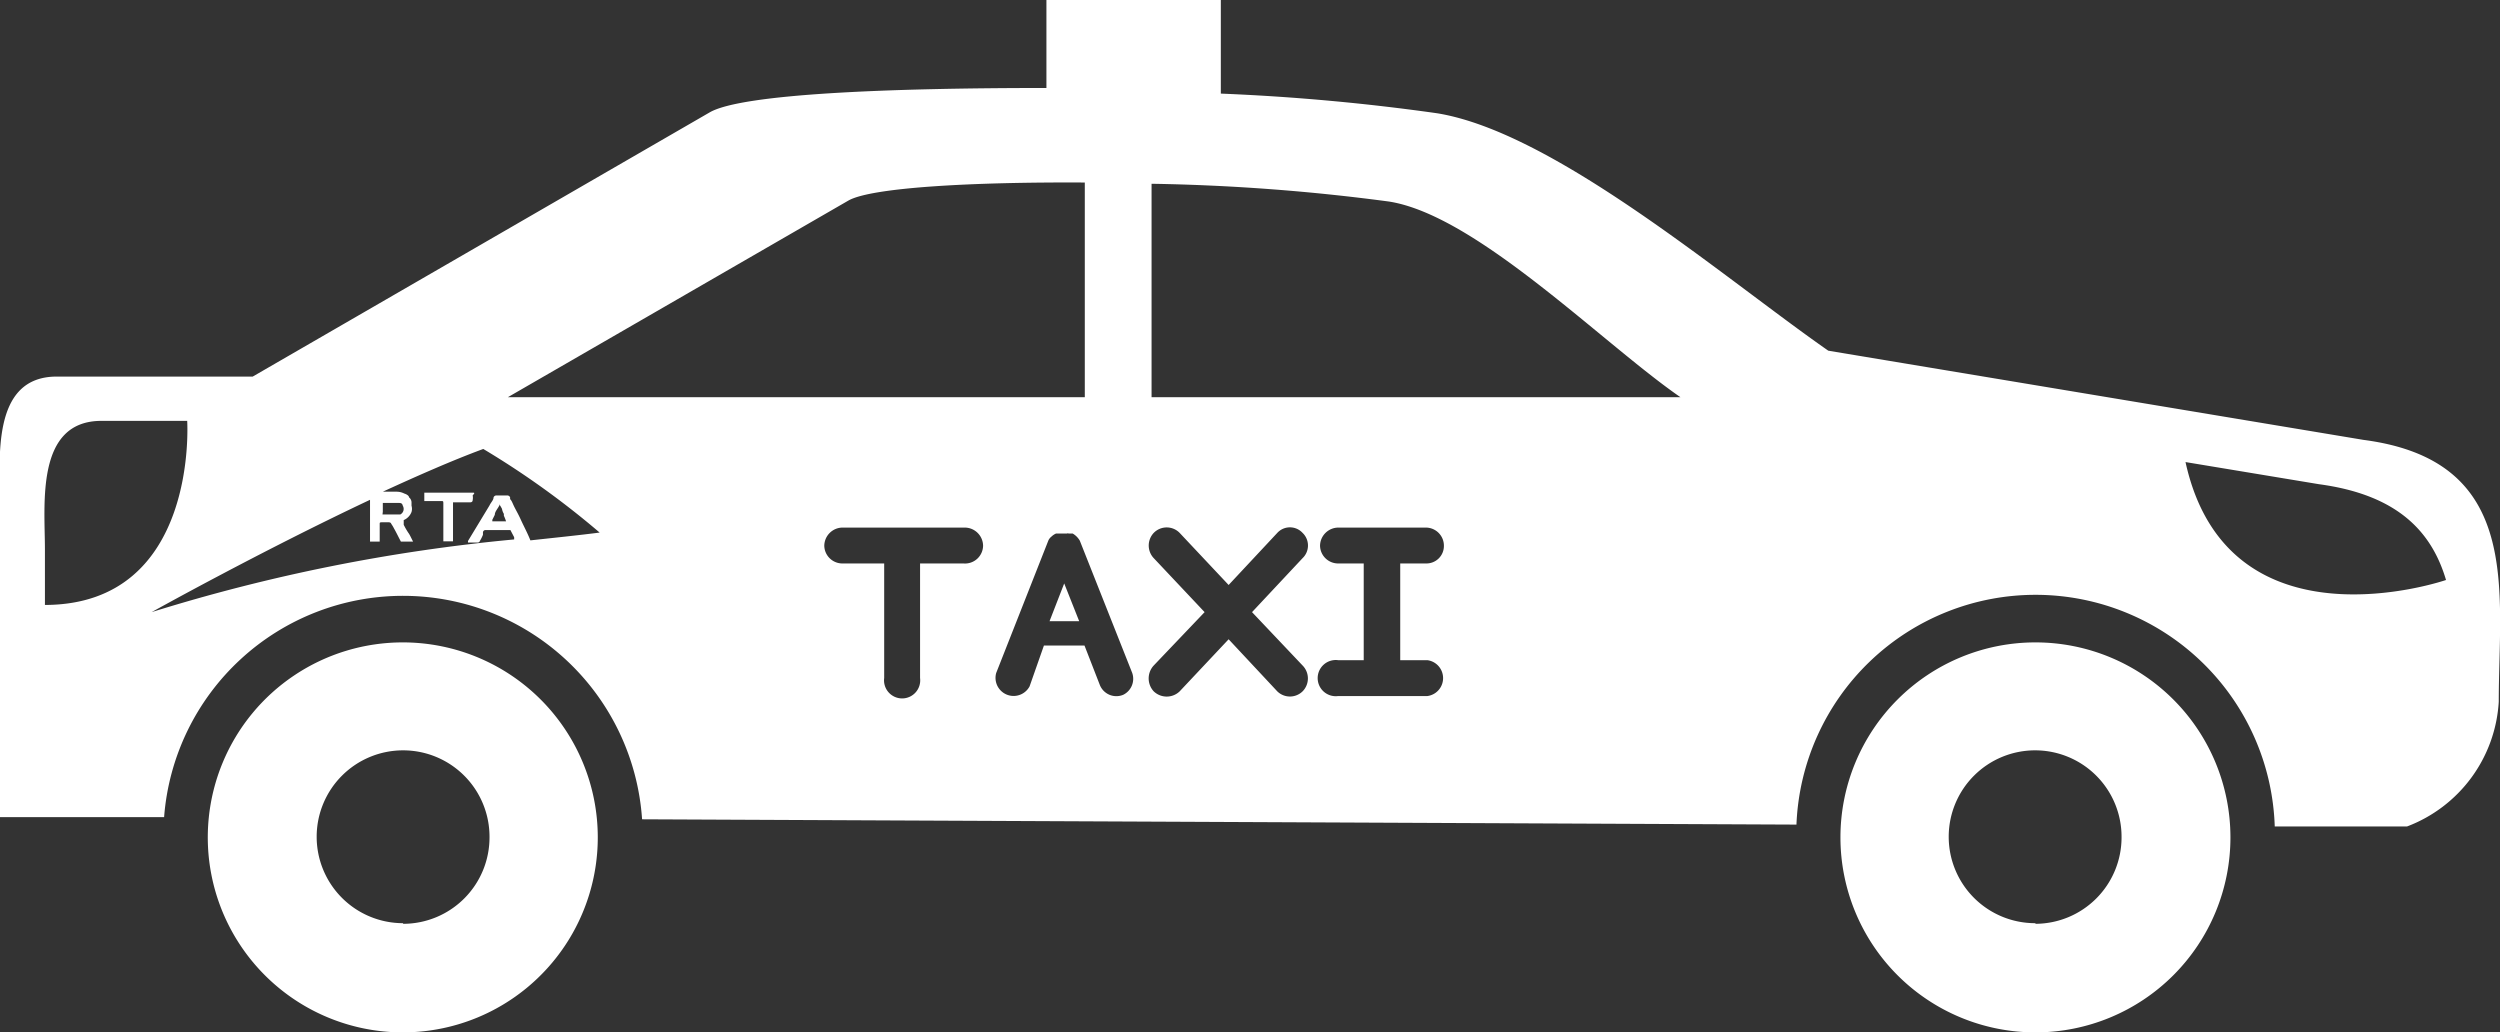 <?xml version="1.0" encoding="utf-8"?><svg id="Layer_1" data-name="Layer 1" xmlns="http://www.w3.org/2000/svg" viewBox="0 0 80.13 33.09"><rect x="0" y="0" width="80.13" height="33.09" fill="#333333" stroke="none"/><defs><style>.cls-1{fill:#fff;fill-rule:evenodd;}</style></defs><path class="cls-1" d="M65.24,20.59a6.25,6.25,0,1,0,6.25,6.25A6.25,6.25,0,0,0,65.24,20.59Zm0,9A2.77,2.77,0,1,1,68,26.84,2.77,2.77,0,0,1,65.24,29.61Z"/><polygon class="cls-1" points="33.64 19.91 34.59 19.91 34.11 18.7 33.64 19.91"/><path class="cls-1" d="M12.92,20.59a6.25,6.25,0,1,0,6.24,6.25A6.25,6.25,0,0,0,12.92,20.59Zm0,9a2.77,2.77,0,1,1,2.77-2.77A2.77,2.77,0,0,1,12.92,29.61Z"/><path class="cls-1" d="M15.14,15.79H13.6s0,0,0,.05v.22s0,0,0,0h.54c.06,0,.07,0,.07.07h0v1.22a0,0,0,0,0,0,0h.31a0,0,0,0,0,0,0V16.1h.56s.07,0,.07-.07a.38.38,0,0,0,0-.15C15.22,15.8,15.22,15.79,15.14,15.79Z"/><path class="cls-1" d="M75.76,14.1,58.6,11.24c-3.33-2.32-8.77-7-12.54-7.61A69.54,69.54,0,0,0,39.13,3V0H33.54V2.82c-5.11,0-9.76.19-10.79.78L8.1,12.07H1.82C-.3,12.07,0,14.73,0,16.19v10H5.26a7.68,7.68,0,0,1,15.32.07l37,.17a7.67,7.67,0,0,1,15.33.06h4.24a4.56,4.56,0,0,0,2.94-4C80.09,18.94,80.88,14.77,75.76,14.1ZM12.27,16.4v-.28h0s0,0,0,0h.48c.09,0,.14,0,.16.09a.2.2,0,0,1-.08.28h-.57l0,0,0,0Zm-10.83,3V17.61c0-1.44-.31-4.12,1.81-4.12H6S6.38,19.38,1.44,19.39ZM17,17.32l0,0c-.09-.23-.21-.45-.31-.67s-.18-.34-.25-.5-.07-.11-.09-.16v0l0-.05a.1.1,0,0,0-.1-.06h-.33a.1.1,0,0,0-.1.06c0,.09-.09.17-.13.26L15,17.34s0,0,0,.05,0,0,0,0h.31s.06,0,.07-.05a1.24,1.24,0,0,0,.1-.2l0-.08a.08.08,0,0,1,.09-.07h.79l0,0,.12.23s0,.05,0,.07h0A56.75,56.75,0,0,0,4.86,19.62s3.44-1.92,7-3.6c0,0,0,0,0,0v1.34s0,0,0,0h.31s0-.05,0-.08V16.8c0-.05,0-.06.08-.06h.21s.07,0,.08.05a1.19,1.19,0,0,1,.09.15c.08.14.15.29.22.42s0,0,0,0,0,0,0,0h.39s0,0,0,0-.05-.1-.07-.14-.05-.1-.08-.14a2.2,2.2,0,0,1-.15-.26l0-.07c0-.05,0-.05,0-.08a.46.46,0,0,0,.25-.26.35.35,0,0,0,0-.2s0-.08,0-.12a.22.22,0,0,0-.08-.15c0-.05-.08-.1-.15-.12a.54.54,0,0,0-.25-.06h-.44c1.11-.51,2.22-1,3.22-1.37a27.32,27.32,0,0,1,3.73,2.68C18.52,17.16,17.73,17.24,17,17.32Zm-.73-.61h0s0,0,0,0h-.49a0,0,0,0,1,0-.05l.08-.16,0,0c0-.1.09-.19.14-.29s0,0,0-.05a1.19,1.19,0,0,1,.09.15.44.44,0,0,0,.06.16l0,.06A1.39,1.39,0,0,1,16.22,16.71Zm14.66,1.35H29.49v3.67a.58.58,0,1,1-1.15,0V18.06H27a.58.58,0,0,1-.58-.57.59.59,0,0,1,.58-.58h3.93a.59.59,0,0,1,.58.58A.58.58,0,0,1,30.88,18.06ZM36,22.27a.57.57,0,0,1-.75-.32l-.49-1.26h-1.3L33,22a.58.58,0,0,1-1.07-.43l1.67-4.24v0s0,0,0,0v0a.32.32,0,0,1,.1-.13.49.49,0,0,1,.15-.1v0H34s0,0,.06,0h.14a.06.06,0,0,1,.05,0h.13v0h0a.63.63,0,0,1,.23.23v0h0a0,0,0,0,0,0,0v0l1.68,4.24A.57.57,0,0,1,36,22.27Zm5.75-.94a.59.59,0,0,1,0,.83.58.58,0,0,1-.81,0l-1.56-1.67-1.57,1.67a.6.6,0,0,1-.83,0,.61.61,0,0,1,0-.83l1.63-1.71-1.63-1.73a.59.59,0,0,1,0-.81.58.58,0,0,1,.83,0l1.57,1.67,1.56-1.67a.55.55,0,0,1,.81,0,.56.56,0,0,1,0,.81l-1.62,1.73Zm4-.17a.58.58,0,0,1,0,1.15H42.89a.58.58,0,1,1,0-1.15h.82v-3.1h-.82a.58.58,0,0,1-.58-.57.59.59,0,0,1,.58-.58h2.82a.58.58,0,0,1,.57.58.56.56,0,0,1-.57.57h-.83v3.1ZM16.28,12.73l10.91-6.3c.73-.42,3.95-.6,7.58-.58v6.88h2.14V5.89a65.28,65.28,0,0,1,7.61.57c2.81.44,6.86,4.56,9.34,6.27Zm53.77,2.08,4.28.71c2.52.34,3.61,1.52,4.07,3.07C78.4,18.59,71.41,21,70.05,14.81Z"/></svg>